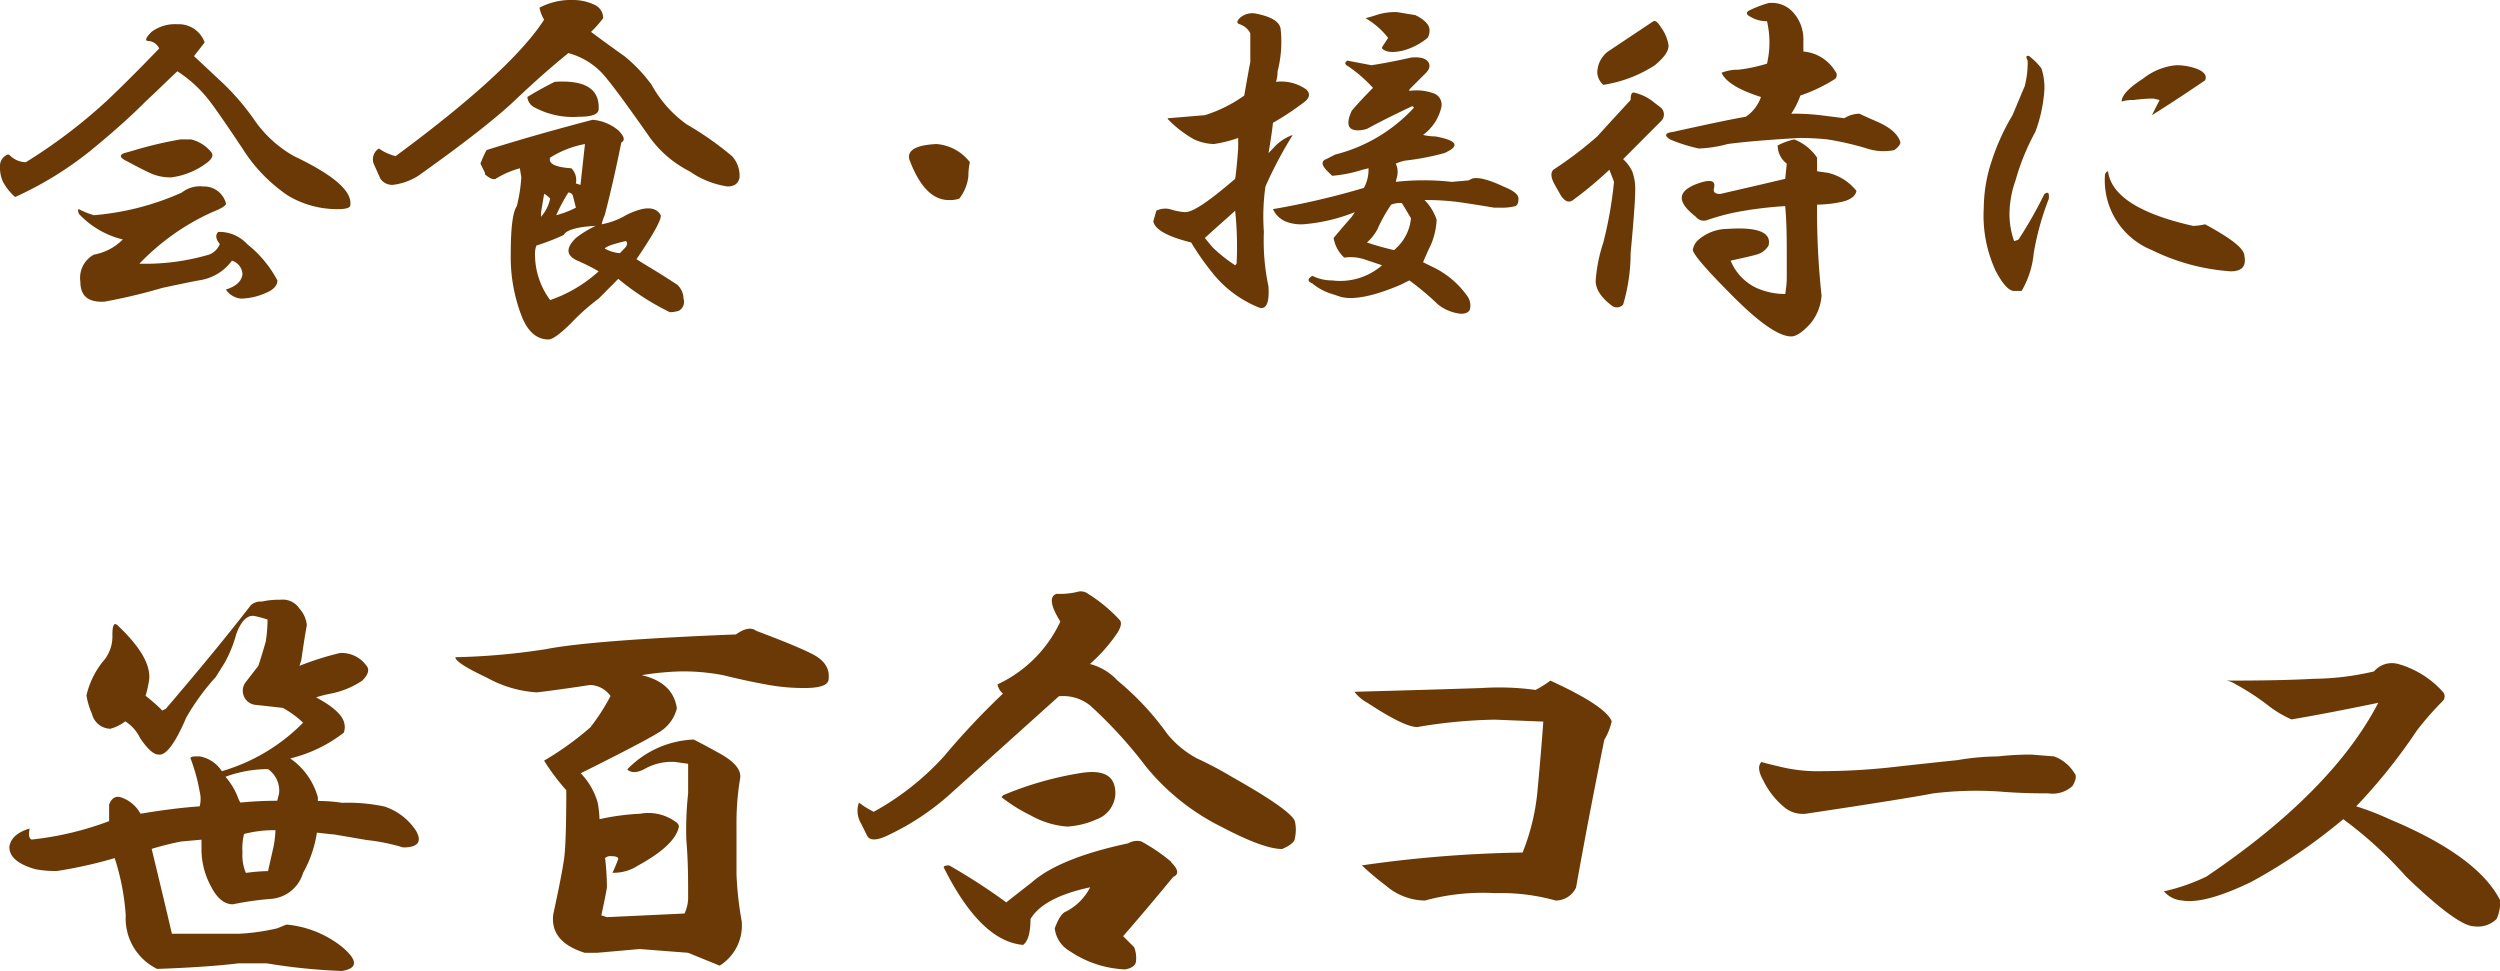<svg xmlns="http://www.w3.org/2000/svg" viewBox="0 0 206.21 80.07"><defs><style>.cls-1{fill:#6a3906;}</style></defs><title>img-menu-course-name</title><g id="レイヤー_2" data-name="レイヤー 2"><g id="レイヤー_1-2" data-name="レイヤー 1"><path class="cls-1" d="M24.7,50.2a2.36,2.36,0,0,1,.61,1.37c-.1.51-.26,1.48-.46,2.9l-.15.45a25.11,25.11,0,0,1,3.35-1.06,2.53,2.53,0,0,1,2.29,1.22c.1.3-.05.66-.46,1.06a7.05,7.05,0,0,1-2.59,1.07,10.59,10.59,0,0,0-1.22.31c1.32.71,2.08,1.37,2.29,2a1.38,1.38,0,0,1,0,.91,11.69,11.69,0,0,1-4.42,2.13,5.75,5.75,0,0,1,2.28,3.21v.3a12.26,12.26,0,0,1,2,.15,14.29,14.29,0,0,1,3.51.31,5,5,0,0,1,2.59,2c.51.91.15,1.37-1.07,1.37a16,16,0,0,0-3-.61c-2.33-.4-3.25-.56-2.74-.46l-1.37-.15A9.84,9.84,0,0,1,25,72a3,3,0,0,1-2.59,2.14,24.64,24.64,0,0,0-3.2.45c-.71,0-1.32-.5-1.83-1.52a6.43,6.43,0,0,1-.76-2.89v-.92l-1.68.15a23.55,23.55,0,0,0-2.43.61q1.07,4.42,1.67,7h5.49a17.18,17.18,0,0,0,3.2-.45l.76-.31a8.65,8.65,0,0,1,4.57,1.83q2,1.68,0,2A48.68,48.68,0,0,1,22,79.46H19.67c-1.63.2-3.86.36-6.71.46a4.64,4.64,0,0,1-2.59-4.42,19.27,19.27,0,0,0-.91-4.72,37.29,37.29,0,0,1-4.73,1.06,8.3,8.3,0,0,1-1.83-.15Q.77,71.08.77,69.86c.1-.71.66-1.22,1.68-1.52-.11.51-.06.81.15.91A25.75,25.75,0,0,0,9,67.73V66.36c.2-.51.51-.71.92-.61a2.86,2.86,0,0,1,1.67,1.37c1.83-.31,3.45-.51,4.88-.61a2.48,2.48,0,0,0,0-1.22,14.88,14.88,0,0,0-.76-2.75c0-.09.15-.15.45-.15h.31a2.75,2.75,0,0,1,1.83,1.22,15.45,15.45,0,0,0,6.7-4,8.12,8.12,0,0,0-1.67-1.22L21,58.13a1.17,1.17,0,0,1-.76-1.83l1.07-1.38c.2-.6.4-1.26.61-2a12.52,12.52,0,0,0,.15-1.82A11,11,0,0,0,21,50.81c-.61-.1-1.12.41-1.52,1.52a10.49,10.49,0,0,1-.92,2.29l-.76,1.22a18.83,18.83,0,0,0-2.44,3.35c-.91,2.14-1.68,3.15-2.28,3.05-.41,0-.92-.46-1.53-1.37a3.29,3.29,0,0,0-1.22-1.37,3.49,3.49,0,0,1-1.22.61,1.59,1.59,0,0,1-1.52-1.22,6.22,6.22,0,0,1-.46-1.53,7,7,0,0,1,1.53-3,3.13,3.13,0,0,0,.61-2c0-.81.15-1.06.45-.76q2.74,2.59,2.59,4.42a9.64,9.64,0,0,1-.3,1.37c.51.41,1,.82,1.37,1.22l.3-.15q4.28-5,7-8.53a1.19,1.19,0,0,1,.91-.31,6.43,6.43,0,0,1,1.52-.15A1.65,1.65,0,0,1,24.7,50.2ZM18.6,64.07a5.82,5.82,0,0,1,1.07,1.83l.15.3c1-.1,2-.15,3.05-.15l.15-.61a2.17,2.17,0,0,0-.91-2A10.13,10.13,0,0,0,18.6,64.07Zm1.53,4.72A5.07,5.07,0,0,0,20,70.32,3.66,3.66,0,0,0,20.28,72a16.33,16.33,0,0,1,1.83-.15l.45-2a8.4,8.4,0,0,0,.16-1.37A9.65,9.65,0,0,0,20.13,68.79Z"/><path class="cls-1" d="M66.82,53.86q1.68.77,1.53,2.13c0,.51-.66.76-2,.76a16.48,16.48,0,0,1-3.2-.3c-1.12-.2-2.29-.46-3.51-.76a17.55,17.55,0,0,0-3.51-.31,24,24,0,0,0-3.2.31c1.73.4,2.7,1.32,2.9,2.74a3.21,3.21,0,0,1-1.52,2c-.82.51-2.95,1.63-6.41,3.35A5.79,5.79,0,0,1,49.3,66.2a9.36,9.36,0,0,1,.15,1.37,19.43,19.43,0,0,1,3.35-.45,3.82,3.82,0,0,1,3.05.76.43.43,0,0,1,.15.3q-.3,1.53-3.35,3.2a3.68,3.68,0,0,1-2.13.61c.1-.2.25-.55.45-1.06.1-.21-.1-.31-.61-.31a.58.58,0,0,0-.45.16,19.81,19.81,0,0,1,.15,2.43c-.1.61-.26,1.37-.46,2.29l.46.15,6.4-.3a3.06,3.06,0,0,0,.3-1.37c0-1.43,0-3-.15-4.73a27.68,27.68,0,0,1,.15-3.81V63l-1.06-.15a4.53,4.53,0,0,0-2.59.61c-.61.3-1.07.3-1.37,0A8.05,8.05,0,0,1,57.22,61c.61.31,1.27.66,2,1.07q2,1.06,1.83,2.13a21.81,21.81,0,0,0-.3,3.81v4.12A28,28,0,0,0,61.18,76a3.9,3.9,0,0,1-1.82,3.65l-2.6-1.06-4-.31-3.5.31H48.23c-1.93-.61-2.8-1.68-2.59-3.2.51-2.34.81-3.91.91-4.73s.16-2.74.16-5.48a17.44,17.44,0,0,1-1.83-2.44A25.16,25.16,0,0,0,48.69,60a17,17,0,0,0,1.67-2.59,2.16,2.16,0,0,0-1.67-.91c-2,.3-3.51.51-4.42.61a9.71,9.71,0,0,1-4.12-1.22c-1.73-.81-2.59-1.37-2.59-1.68A55.66,55.66,0,0,0,45,53.55q3.81-.75,15.7-1.22c.71-.5,1.27-.61,1.67-.3Q65.61,53.25,66.82,53.86Z"/><path class="cls-1" d="M92.34,51.12c.2.2.15.55-.16,1.06a13.37,13.37,0,0,1-2.28,2.59,4.65,4.65,0,0,1,2.28,1.37,22.89,22.89,0,0,1,4.12,4.42,8.06,8.06,0,0,0,2.44,2,30.38,30.38,0,0,1,2.89,1.53q4.88,2.75,5.18,3.66a3.16,3.16,0,0,1,0,1.37c0,.3-.35.61-1.06.91q-1.53,0-5-1.83a18.78,18.78,0,0,1-6.25-5,37.23,37.23,0,0,0-4.57-5,3.58,3.58,0,0,0-2.59-.77l-9.15,8.23a21.06,21.06,0,0,1-4.87,3.2q-1.53.76-1.83,0L71,67.88a2,2,0,0,1-.15-1.68,7,7,0,0,0,1.22.76,22.49,22.49,0,0,0,5.79-4.57,61.74,61.74,0,0,1,4.87-5.18,1.25,1.25,0,0,1-.45-.76,10.7,10.7,0,0,0,5.18-5.18c-.82-1.32-.92-2.08-.31-2.29a6.2,6.2,0,0,0,1.68-.15,1,1,0,0,1,.92.15A12.67,12.67,0,0,1,92.34,51.12Zm4.26,20c.61.61.66,1,.16,1.22-2,2.44-3.41,4.06-4.12,4.88l.91.91a2.45,2.45,0,0,1,.16,1.07c0,.4-.31.66-.92.76a8.77,8.77,0,0,1-4.57-1.52A2.47,2.47,0,0,1,87,76.57c.31-.82.61-1.27.92-1.38a4.56,4.56,0,0,0,2-2Q86.09,74,85,75.8c0,1.12-.2,1.83-.61,2.14q-3.51-.3-6.55-6.4c0-.1.15-.16.45-.16A50.28,50.28,0,0,1,83,74.43l2.13-1.67q2.3-2,7.93-3.2a1.46,1.46,0,0,1,1.07-.16A14.87,14.87,0,0,1,96.6,71.08ZM92,65.44a2.33,2.33,0,0,1-1.52,2.13,7,7,0,0,1-2.44.61,7.15,7.15,0,0,1-3-.91,13.69,13.69,0,0,1-2.44-1.52l.15-.16a27.75,27.75,0,0,1,6.41-1.83C91.06,63.46,92,64,92,65.44Z"/><path class="cls-1" d="M132.94,59.5a5.1,5.1,0,0,1-.61,1.52Q131,67.58,130,73.21a1.86,1.86,0,0,1-1.68,1.07,16.67,16.67,0,0,0-5-.61,18.12,18.12,0,0,0-5.79.61,5,5,0,0,1-3.2-1.22,23.09,23.09,0,0,1-2-1.68,103,103,0,0,1,13.26-1.06A18.15,18.15,0,0,0,126.84,65c.2-2.13.35-4,.46-5.48l-4-.16a41.48,41.48,0,0,0-6.4.61q-1.07,0-4.11-2a3.26,3.26,0,0,1-1.07-.91c3.76-.1,7.26-.2,10.52-.31a21.83,21.83,0,0,1,4.42.16,8.76,8.76,0,0,0,1.22-.77C131,57.57,132.63,58.68,132.94,59.5Z"/><path class="cls-1" d="M169.42,62.39a3.26,3.26,0,0,1,1.68,1.37c.2.21.15.56-.15,1.07a2.43,2.43,0,0,1-2,.61q-2.28,0-4-.15a29.26,29.26,0,0,0-5.48.15q-2.45.47-10.52,1.68a2.39,2.39,0,0,1-1.68-.46,6.62,6.62,0,0,1-1.83-2.29c-.4-.71-.45-1.21-.15-1.52.31.1.92.25,1.83.46a13,13,0,0,0,3.05.3,54.72,54.72,0,0,0,5.64-.3q2.74-.31,5.64-.61a20.86,20.86,0,0,1,3.35-.31,25.16,25.16,0,0,1,2.74-.15Z"/><path class="cls-1" d="M201.49,57.06a.55.55,0,0,1,0,.76,25.35,25.35,0,0,0-2.14,2.44,46.08,46.08,0,0,1-5,6.25,22.09,22.09,0,0,1,2.74,1.06q7.32,3.06,9.14,6.71a3.4,3.4,0,0,1-.3,1.52,2.2,2.2,0,0,1-1.83.61q-1.38,0-5.64-4.11a33.42,33.42,0,0,0-5.18-4.73,46,46,0,0,1-7.62,5.19q-3.81,1.83-5.64,1.52a2.2,2.2,0,0,1-1.53-.76A15.88,15.88,0,0,0,182,72.3q10.36-7,14.17-14.33-4.41.91-7.16,1.37a9.1,9.1,0,0,1-2-1.21,19.45,19.45,0,0,0-2.59-1.68,2,2,0,0,0-.76-.31q4.56,0,7.16-.15a22.52,22.52,0,0,0,5-.61,1.93,1.93,0,0,1,2-.61A7.77,7.77,0,0,1,201.49,57.06Z"/><path class="cls-1" d="M16.88,3.5,16,4.63,18,6.5a20,20,0,0,1,2.88,3.25,9.91,9.91,0,0,0,3.37,3.13c3.33,1.58,4.88,2.95,4.63,4.12-.09.17-.42.25-1,.25a7.88,7.88,0,0,1-4.13-1.12A13.05,13.05,0,0,1,20,12.25q-2.25-3.37-2.87-4.12a10.54,10.54,0,0,0-2.5-2.25C14,6.46,13.17,7.29,12,8.38q-1.87,1.88-4.62,4.12a29.12,29.12,0,0,1-6.13,3.75A4.34,4.34,0,0,1,.25,15,2.73,2.73,0,0,1,0,13.75a1,1,0,0,1,.63-1H.75a1.92,1.92,0,0,0,1.38.63A44.11,44.11,0,0,0,8.88,8.25C10.63,6.58,12,5.17,13.13,4a1.05,1.05,0,0,0-.88-.62c-.33,0-.25-.25.25-.75A3.22,3.22,0,0,1,14.63,2,2.26,2.26,0,0,1,16.88,3.5Zm1.75,13.25c.08.17-.3.42-1.13.75a19.24,19.24,0,0,0-6,4.25A18.63,18.63,0,0,0,17.25,21a1.54,1.54,0,0,0,.88-.87c-.34-.42-.38-.75-.13-1a3.1,3.1,0,0,1,2.38,1,9.45,9.45,0,0,1,2.5,3c0,.41-.3.75-.88,1a5.3,5.3,0,0,1-2.12.5,1.69,1.69,0,0,1-1.25-.75c.83-.25,1.29-.67,1.37-1.25a1.22,1.22,0,0,0-.87-1.13,4.05,4.05,0,0,1-2.75,1.63c-.84.16-1.84.37-3,.62a46.84,46.84,0,0,1-4.75,1.13c-1.34.08-2-.46-2-1.63A2.18,2.18,0,0,1,7.75,21a4.41,4.41,0,0,0,2.38-1.25A7.28,7.28,0,0,1,6.5,17.63c-.08-.25-.08-.38,0-.38a6.3,6.3,0,0,0,1.25.5A22.1,22.1,0,0,0,15,15.88a2.41,2.41,0,0,1,1.75-.5A1.87,1.87,0,0,1,18.63,16.75ZM15.75,11.5a3,3,0,0,1,1.63,1c.25.25.16.54-.25.88a6.22,6.22,0,0,1-3,1.25,4.13,4.13,0,0,1-1.5-.25c-.42-.17-1.17-.55-2.25-1.13-.5-.25-.55-.46-.13-.62l.88-.25a32.45,32.45,0,0,1,3.75-.88Z"/><path class="cls-1" d="M49,.38a1.19,1.19,0,0,1,.75,1.12,9,9,0,0,1-1,1.13c1,.75,1.92,1.41,2.75,2A12.49,12.49,0,0,1,53.75,7a9.85,9.85,0,0,0,2.88,3.25,26.25,26.25,0,0,1,3.75,2.63A2.38,2.38,0,0,1,61,14.63c-.08.5-.42.75-1,.75a7.33,7.33,0,0,1-3.12-1.25,9.13,9.13,0,0,1-3.25-2.75q-2.88-4.12-3.88-5.25a5.92,5.92,0,0,0-2.87-1.75Q44.87,6,42.5,8.25t-8,6.25a5,5,0,0,1-2.12.75,1.19,1.19,0,0,1-1-.5l-.5-1.12a1.05,1.05,0,0,1,.37-1.38,4.24,4.24,0,0,0,1.38.63q9.49-7,12.25-11.25a3.13,3.13,0,0,1-.38-1A5.69,5.69,0,0,1,47.38,0,4.13,4.13,0,0,1,49,.38Zm2,10.37c.5.5.58.83.25,1-.42,2.08-.87,4.08-1.37,6a3.39,3.39,0,0,0-.25.75,6.06,6.06,0,0,0,2-.75c1.5-.75,2.45-.75,2.87,0,.08.33-.58,1.54-2,3.63.25.16.58.37,1,.62,1.25.75,2,1.25,2.38,1.5a1.61,1.61,0,0,1,.5,1.13.85.85,0,0,1-.38,1,2.45,2.45,0,0,1-.75.12A21,21,0,0,1,51,23l-1.62,1.63a17.58,17.58,0,0,0-2.25,2c-.92.91-1.55,1.37-1.88,1.37-1,0-1.75-.67-2.25-2a13.5,13.5,0,0,1-.87-5.12c0-2.09.16-3.38.5-3.88A13.15,13.15,0,0,0,43,14.63l-.12-.75a7.56,7.56,0,0,0-2,.87c-.17.08-.46,0-.88-.37v-.13l-.37-.75a9.1,9.1,0,0,1,.5-1.12q4-1.26,8.75-2.5A3.81,3.81,0,0,1,51,10.75ZM49.38,9c0,.42-.55.63-1.63.63a6.66,6.66,0,0,1-3.62-.75A1.07,1.07,0,0,1,43.5,8c.67-.42,1.42-.83,2.25-1.25Q49.5,6.5,49.38,9ZM46.5,19.38a17.94,17.94,0,0,1-2.25.87,1.83,1.83,0,0,0-.12.75,6.3,6.3,0,0,0,1.25,3.75,11.46,11.46,0,0,0,4-2.37,16.4,16.4,0,0,0-1.75-.88c-.92-.42-1-1-.13-1.87a8.72,8.72,0,0,1,1.63-1C47.54,18.71,46.67,19,46.5,19.38Zm-1.87-1.5a3.32,3.32,0,0,0,.75-1.5c-.25-.25-.42-.38-.5-.38l-.25,1.5ZM45.38,13c-.17.5.41.79,1.75.88a1.37,1.37,0,0,1,.37,1.25l.38.12.37-3.37A8.23,8.23,0,0,0,45.38,13Zm1.5,2.88a14,14,0,0,0-1,1.87,7.66,7.66,0,0,0,1.62-.62c-.08-.34-.17-.67-.25-1A.39.39,0,0,0,46.88,15.88Zm3,4.62a2.94,2.94,0,0,0,1.25.38l.37-.38c.25-.25.29-.46.13-.62C50.54,20.13,50,20.33,49.88,20.5Z"/><path class="cls-1" d="M80,13.38a4.75,4.75,0,0,0-.12,1.12,3.66,3.66,0,0,1-.75,1.88,2.26,2.26,0,0,1-.88.12c-1.33,0-2.42-1.12-3.25-3.37-.17-.75.58-1.17,2.25-1.25A3.85,3.85,0,0,1,80,13.38Z"/><path class="cls-1" d="M105.63,2.38a9.69,9.69,0,0,1-.25,3.5,2.84,2.84,0,0,1-.13.87,3.6,3.6,0,0,1,2.5.63c.33.33.29.66-.12,1A23.48,23.48,0,0,1,105,10.13c-.08.75-.21,1.58-.37,2.5l.37-.38a3.81,3.81,0,0,1,1.63-1.12,34.13,34.13,0,0,0-2.25,4.25,17.45,17.45,0,0,0-.13,3.75,18,18,0,0,0,.38,4.5c.08,1.33-.17,1.91-.75,1.75A9.37,9.37,0,0,1,100,22.5,22.3,22.3,0,0,1,98.25,20c-2-.5-3-1.08-3.12-1.75l.25-.87a1.68,1.68,0,0,1,1.12-.13,5.1,5.1,0,0,0,1.25.25c.67,0,2-.92,4.13-2.75.08-.5.16-1.33.25-2.5v-.87a10.91,10.91,0,0,1-2,.5,4.17,4.17,0,0,1-1.63-.38,9.45,9.45,0,0,1-2.12-1.62c-.09-.09-.09-.13,0-.13l3-.25a11.38,11.38,0,0,0,3.25-1.62c.25-1.42.41-2.34.5-2.75V2.75a1.48,1.48,0,0,0-.88-.75c-.25-.08-.25-.25,0-.5a1.52,1.52,0,0,1,1.38-.37C104.88,1.38,105.54,1.79,105.63,2.38ZM99.38,19.63l.62.75a12.35,12.35,0,0,0,1.88,1.5l.12-.13a28.2,28.2,0,0,0-.12-4.37C101.21,18,100.38,18.71,99.38,19.63Zm18.5-14.38c.08.25,0,.54-.38.88l-1.25,1.25V7.5a4.07,4.07,0,0,1,2.13.25,1,1,0,0,1,.5,1.13,3.93,3.93,0,0,1-1.5,2.25,4.21,4.21,0,0,0,1,.12q2.75.5.75,1.38a21.21,21.21,0,0,1-3.25.62,3.58,3.58,0,0,0-.75.25,1.56,1.56,0,0,1,.12,1l-.12.5a21,21,0,0,1,4.62,0l1.38-.12.25-.13c.41-.17,1.29,0,2.62.63.83.33,1.25.66,1.25,1s-.08.54-.25.62a4.48,4.48,0,0,1-1.25.13h-.5c-1.5-.25-2.58-.42-3.25-.5a21.13,21.13,0,0,0-2.5-.13,4.11,4.11,0,0,1,1,1.63,6,6,0,0,1-.5,2.12c-.17.33-.37.79-.62,1.38l.75.37A7.39,7.39,0,0,1,121,24.38a1.35,1.35,0,0,1,.25,1.12c-.08.25-.33.38-.75.38a3.63,3.63,0,0,1-1.87-.75,22.6,22.6,0,0,0-2.38-2l-.75.37q-3.25,1.38-4.87,1l-.75-.25a4.52,4.52,0,0,1-1.63-.87q-.63-.25,0-.63a3.59,3.59,0,0,0,1.63.38A5.26,5.26,0,0,0,114,21.88l-1.5-.5a3.66,3.66,0,0,0-1.62-.13,2.85,2.85,0,0,1-.88-1.62c.42-.5.92-1.09,1.5-1.75l.25-.38a14.54,14.54,0,0,1-4.25,1,3.41,3.41,0,0,1-1.5-.25,2,2,0,0,1-1-1,65.2,65.2,0,0,0,7.5-1.75,3.13,3.13,0,0,0,.38-1.62l-.5.12a11,11,0,0,1-2.5.5l-.38-.37c-.5-.5-.54-.84-.12-1l.75-.38a13.19,13.19,0,0,0,6.5-3.87l-.13-.13c-1.42.67-2.67,1.29-3.75,1.88a2.45,2.45,0,0,1-.75.12c-.83,0-1-.54-.5-1.62.5-.59,1.08-1.21,1.75-1.88a11.51,11.51,0,0,0-2-1.75c-.33-.17-.37-.33-.12-.5l2,.38c1.08-.17,2.16-.38,3.25-.63C117.21,4.67,117.71,4.83,117.88,5.25Zm-1.13-4c.67.33,1,.67,1.13,1a1.16,1.16,0,0,1-.13.88,5.53,5.53,0,0,1-1.87,1c-.92.25-1.55.2-1.88-.13V3.88l.5-.75a6.32,6.32,0,0,0-1.87-1.63c.33-.08.62-.17.87-.25A4.81,4.81,0,0,1,115.25,1Zm-3.12,17.63a3.79,3.79,0,0,1-.88,1.12q1.13.38,2.25.63l.38-.38a3.8,3.8,0,0,0,1-2.25c-.34-.58-.59-1-.75-1.25a2,2,0,0,0-.88.13A12.45,12.45,0,0,0,113.63,18.88Z"/><path class="cls-1" d="M136.5,8.5l.5.38A.76.76,0,0,1,137,10l-3.12,3.13a3.17,3.17,0,0,1,.75,1,4.13,4.13,0,0,1,.25,1.5c0,.83-.13,2.58-.38,5.25a14.91,14.91,0,0,1-.62,4.25.7.7,0,0,1-.88.12c-1-.75-1.46-1.5-1.37-2.25a12.82,12.82,0,0,1,.62-3,33.42,33.42,0,0,0,.88-5l-.38-1a32,32,0,0,1-3,2.5c-.33.25-.67.13-1-.37l-.5-.88c-.33-.58-.37-1-.12-1.25a31.73,31.73,0,0,0,3.62-2.75c.83-.92,1.75-1.92,2.75-3,0-.42.08-.62.25-.62A4,4,0,0,1,136.5,8.5Zm1.13-4.75c0,.5-.38,1-1.13,1.63A10.87,10.87,0,0,1,132.25,7a1.45,1.45,0,0,1-.5-1,2.23,2.23,0,0,1,.88-1.75l3.75-2.5c.16-.08.37.08.62.5A3.34,3.34,0,0,1,137.63,3.75ZM148,1.13a3.32,3.32,0,0,1,.75,2.25v.87a3.4,3.4,0,0,1,2.63,1.63.46.46,0,0,1,0,.62,13.36,13.36,0,0,1-2.88,1.38,6.57,6.57,0,0,1-.75,1.5,18.54,18.54,0,0,1,2.38.12l2,.25a2.38,2.38,0,0,1,1.25-.37c.33.16.79.37,1.37.62,1.17.5,1.83,1.08,2,1.75,0,.17-.17.38-.5.63a4.39,4.39,0,0,1-2.25-.13,24.65,24.65,0,0,0-3.25-.75,22.36,22.36,0,0,0-2.37-.12q-4,.24-5.88.5a10.35,10.35,0,0,1-2.37.37,13.33,13.33,0,0,1-2.38-.75c-.5-.33-.42-.54.25-.62q4.5-1,6-1.25A3.22,3.22,0,0,0,145.25,8c-1.83-.58-2.92-1.25-3.25-2a3.64,3.64,0,0,1,1.38-.25,13.06,13.06,0,0,0,2.37-.5,7.76,7.76,0,0,0,0-3.5,2.58,2.58,0,0,1-1.37-.37c-.34-.17-.38-.34-.13-.5a9.52,9.52,0,0,1,1.63-.63A2.37,2.37,0,0,1,148,1.13ZM149.88,13v1.13l.87.12a4.23,4.23,0,0,1,2.38,1.5c-.09.42-.46.71-1.13.88a10.25,10.25,0,0,1-2.12.25,64.42,64.42,0,0,0,.37,7.5,4.11,4.11,0,0,1-.87,2.25c-.67.75-1.21,1.12-1.63,1.12q-1.5,0-4.75-3.25t-3.37-3.87a1.34,1.34,0,0,1,.5-.88,3.7,3.7,0,0,1,2.37-.87c2.5-.17,3.63.29,3.38,1.37a1.64,1.64,0,0,1-1,.75c-.25.08-1,.25-2.13.5a4.28,4.28,0,0,0,2.13,2.25,5.83,5.83,0,0,0,2.37.5,8.05,8.05,0,0,0,.13-1.5v-1.5c0-1.42,0-2.83-.13-4.25a32.57,32.57,0,0,0-3.37.38,18.28,18.28,0,0,0-3,.75.83.83,0,0,1-1-.25c-1.5-1.17-1.55-2-.13-2.63,1.25-.5,1.79-.42,1.63.25-.09.33.08.5.5.5,1.83-.42,3.62-.83,5.37-1.25l.13-1.25a1.9,1.9,0,0,1-.75-1.5,5.36,5.36,0,0,1,1.37-.5A4.08,4.08,0,0,1,149.88,13Z"/><path class="cls-1" d="M168.38,5.63a5,5,0,0,1,.25,1.75,12,12,0,0,1-.75,3.5,18.94,18.94,0,0,0-1.63,4,8.37,8.37,0,0,0-.5,2.87,6.76,6.76,0,0,0,.38,2.13,1.08,1.08,0,0,0,.37-.13A34.75,34.75,0,0,0,168.63,16c.25-.17.37-.12.37.13v.25a22.92,22.92,0,0,0-1.25,4.5,7.56,7.56,0,0,1-1,3.12h-.62q-.63,0-1.5-1.62a10.83,10.83,0,0,1-1-5.25,12.45,12.45,0,0,1,.62-3.75A18.44,18.44,0,0,1,166,9.5c.5-1.17.83-2,1-2.37A7.78,7.78,0,0,0,167.25,5c-.17-.33-.12-.46.13-.37A5.89,5.89,0,0,1,168.38,5.63Zm12.5,13a4.36,4.36,0,0,0,1-.13c2.16,1.17,3.25,2,3.25,2.63.16.83-.21,1.25-1.13,1.25a17.38,17.38,0,0,1-6.5-1.75,6.2,6.2,0,0,1-3.87-6.25c.08-.17.16-.25.25-.25Q174.26,17.13,180.88,18.63Zm.5-12.88c.5.25.66.54.5.88-1.84,1.25-3.3,2.2-4.38,2.87l.63-1.25-.5-.12a12,12,0,0,0-1.63.12,3,3,0,0,0-1,.13c0-.5.58-1.13,1.75-1.88a5.15,5.15,0,0,1,2.75-1.12A4.74,4.74,0,0,1,181.38,5.75Z"/></g></g></svg>